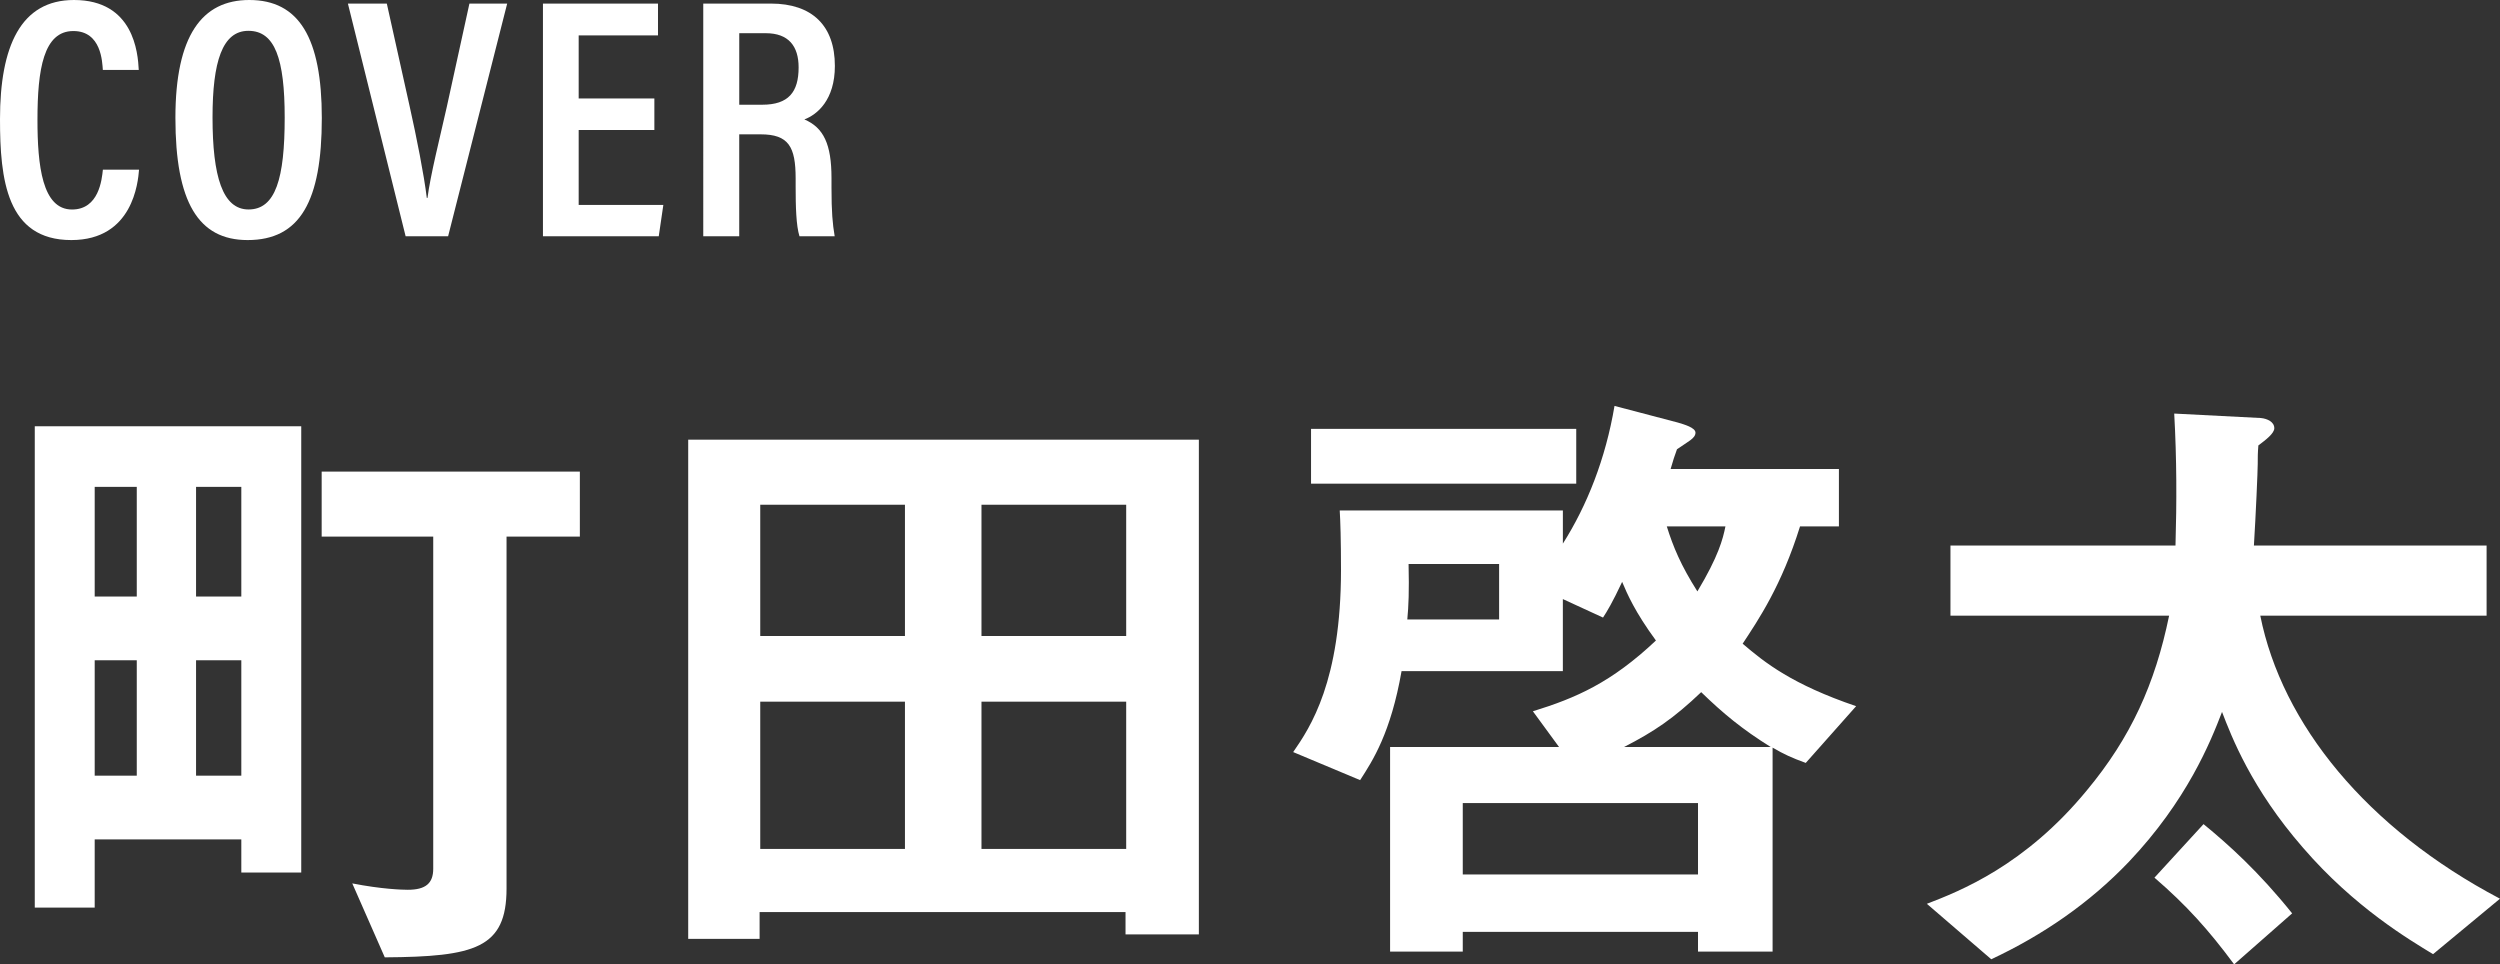 <?xml version="1.0" encoding="UTF-8"?>
<svg id="_レイヤー_2" data-name="レイヤー 2" xmlns="http://www.w3.org/2000/svg" viewBox="0 0 101.961 39.331">
  <rect x="0" y="0" width="101.961" height="39.331" fill="#333333" stroke="none"/>
  <defs>
    <style>
      .cls-1 {
        fill: #fff;
      }
    </style>
  </defs>
  <g id="_データ" data-name="データ">
    <g>
      <g>
        <path class="cls-1" d="M5.671,6.919c-.042.504-.244,2.872-2.763,2.872C.269,9.791,0,7.318,0,4.859,0,1.893.842,0,3.015,0c2.438,0,2.61,2.153,2.644,2.851h-1.465c-.024-.322-.059-1.585-1.203-1.585-1.214,0-1.463,1.558-1.463,3.619,0,1.863.193,3.66,1.408,3.66,1.099,0,1.218-1.222,1.26-1.625h1.475Z"/>
        <path class="cls-1" d="M13.125,4.814c0,3.39-.884,4.977-3.026,4.977-2.013,0-2.945-1.552-2.945-4.984,0-3.359,1.087-4.807,3.012-4.807,2.033,0,2.959,1.546,2.959,4.814ZM8.668,4.789c0,2.407.411,3.754,1.469,3.754,1.105,0,1.474-1.269,1.474-3.746,0-2.396-.396-3.54-1.479-3.54-1.064,0-1.464,1.256-1.464,3.531Z"/>
        <path class="cls-1" d="M16.543,9.636L14.189.146h1.587l.931,4.189c.287,1.284.583,2.776.7,3.738h.028c.116-.915.501-2.44.787-3.713l.923-4.214h1.54l-2.409,9.49h-1.733Z"/>
        <path class="cls-1" d="M26.688,5.302h-3.087v3.056h3.453l-.187,1.277h-4.723V.146h4.692v1.297h-3.235v2.573h3.087v1.287Z"/>
        <path class="cls-1" d="M30.149,5.479v4.157h-1.467V.146h2.759c1.68,0,2.609.901,2.609,2.544,0,1.388-.722,1.985-1.244,2.181.784.333,1.106,1.01,1.106,2.387v.378c0,1.012.043,1.492.13,2h-1.436c-.136-.434-.156-1.217-.156-2.018v-.338c0-1.297-.286-1.801-1.43-1.801h-.873ZM30.149,4.271h.939c1.07,0,1.483-.514,1.483-1.522,0-.864-.407-1.395-1.338-1.395h-1.083v2.917Z"/>
      </g>
      <g>
        <path class="cls-1" d="M9.842,35.587v-1.352H3.862v2.782H1.418v-19.631h10.868v18.201h-2.444ZM5.578,19.856h-1.716v4.472h1.716v-4.472ZM5.578,26.928h-1.716v4.706h1.716v-4.706ZM9.842,19.856h-1.846v4.472h1.846v-4.472ZM9.842,26.928h-1.846v4.706h1.846v-4.706ZM20.659,21.884v14.353c0,2.444-1.3,2.782-4.966,2.808l-1.326-3.016c1.196.234,2.028.26,2.262.26.728,0,1.04-.26,1.04-.858v-13.546h-4.55v-2.652h10.53v2.652h-2.99Z"/>
        <path class="cls-1" d="M45.904,38.109v-.91h-14.924v1.092h-2.912v-20.359h20.827v20.177h-2.99ZM36.908,20.584h-5.902v5.356h5.902v-5.356ZM36.908,28.618h-5.902v6.006h5.902v-6.006ZM45.931,20.584h-5.902v5.356h5.902v-5.356ZM45.931,28.618h-5.902v6.006h5.902v-6.006Z"/>
        <path class="cls-1" d="M73.646,31.115c-.572-.208-.91-.364-1.352-.624v8.32h-3.042v-.806h-9.594v.806h-2.964v-8.346h6.89l-1.066-1.456c1.768-.546,3.198-1.17,5.018-2.886-.858-1.17-1.17-1.898-1.378-2.392-.39.832-.624,1.222-.78,1.456l-1.638-.754v2.938h-6.578c-.442,2.522-1.17,3.64-1.69,4.446l-2.73-1.144c.702-1.014,1.95-2.886,1.95-7.436,0-1.222-.026-2.002-.052-2.418h9.101v1.352c.988-1.56,1.742-3.458,2.106-5.616l2.574.676c.26.078.728.208.728.416,0,.234-.312.364-.754.676-.078.208-.182.52-.26.806h6.864v2.34h-1.586c-.754,2.418-1.69,3.796-2.34,4.784.91.78,2.028,1.664,4.628,2.548l-2.054,2.314ZM53.47,19.726v-2.236h10.816v2.236h-10.816ZM61.14,23.002h-3.692c.026,1.118,0,1.716-.052,2.262h3.744v-2.262ZM69.252,32.752h-9.594v2.912h9.594v-2.912ZM69.382,28.229c-1.118,1.066-1.924,1.612-3.146,2.236h5.98c-1.17-.728-1.95-1.378-2.834-2.236ZM67.979,21.468c.26.832.572,1.586,1.248,2.652.858-1.43,1.04-2.132,1.144-2.652h-2.392Z"/>
        <path class="cls-1" d="M99.23,38.915c-.936-.572-3.198-1.898-5.304-4.342-2.106-2.418-2.912-4.524-3.302-5.538-.468,1.222-1.43,3.614-3.796,6.11-1.612,1.69-3.51,2.99-5.616,3.978l-2.626-2.262c1.352-.52,4.004-1.56,6.526-4.628,1.794-2.158,2.782-4.342,3.354-7.124h-8.918v-2.86h9.178c.052-1.768.052-3.51-.052-5.382l3.536.182c.26.026.546.156.546.416,0,.208-.338.468-.65.702-.026.312-.026.494-.026.754s-.078,2.08-.156,3.328h9.49v2.86h-9.23c.884,4.42,4.342,8.684,9.776,11.544l-2.73,2.262ZM91.118,39.331c-1.04-1.404-1.95-2.418-3.25-3.536l2.002-2.184c1.014.832,2.236,1.924,3.614,3.64l-2.366,2.08Z"/>
      </g>
    </g>
  </g>
</svg>